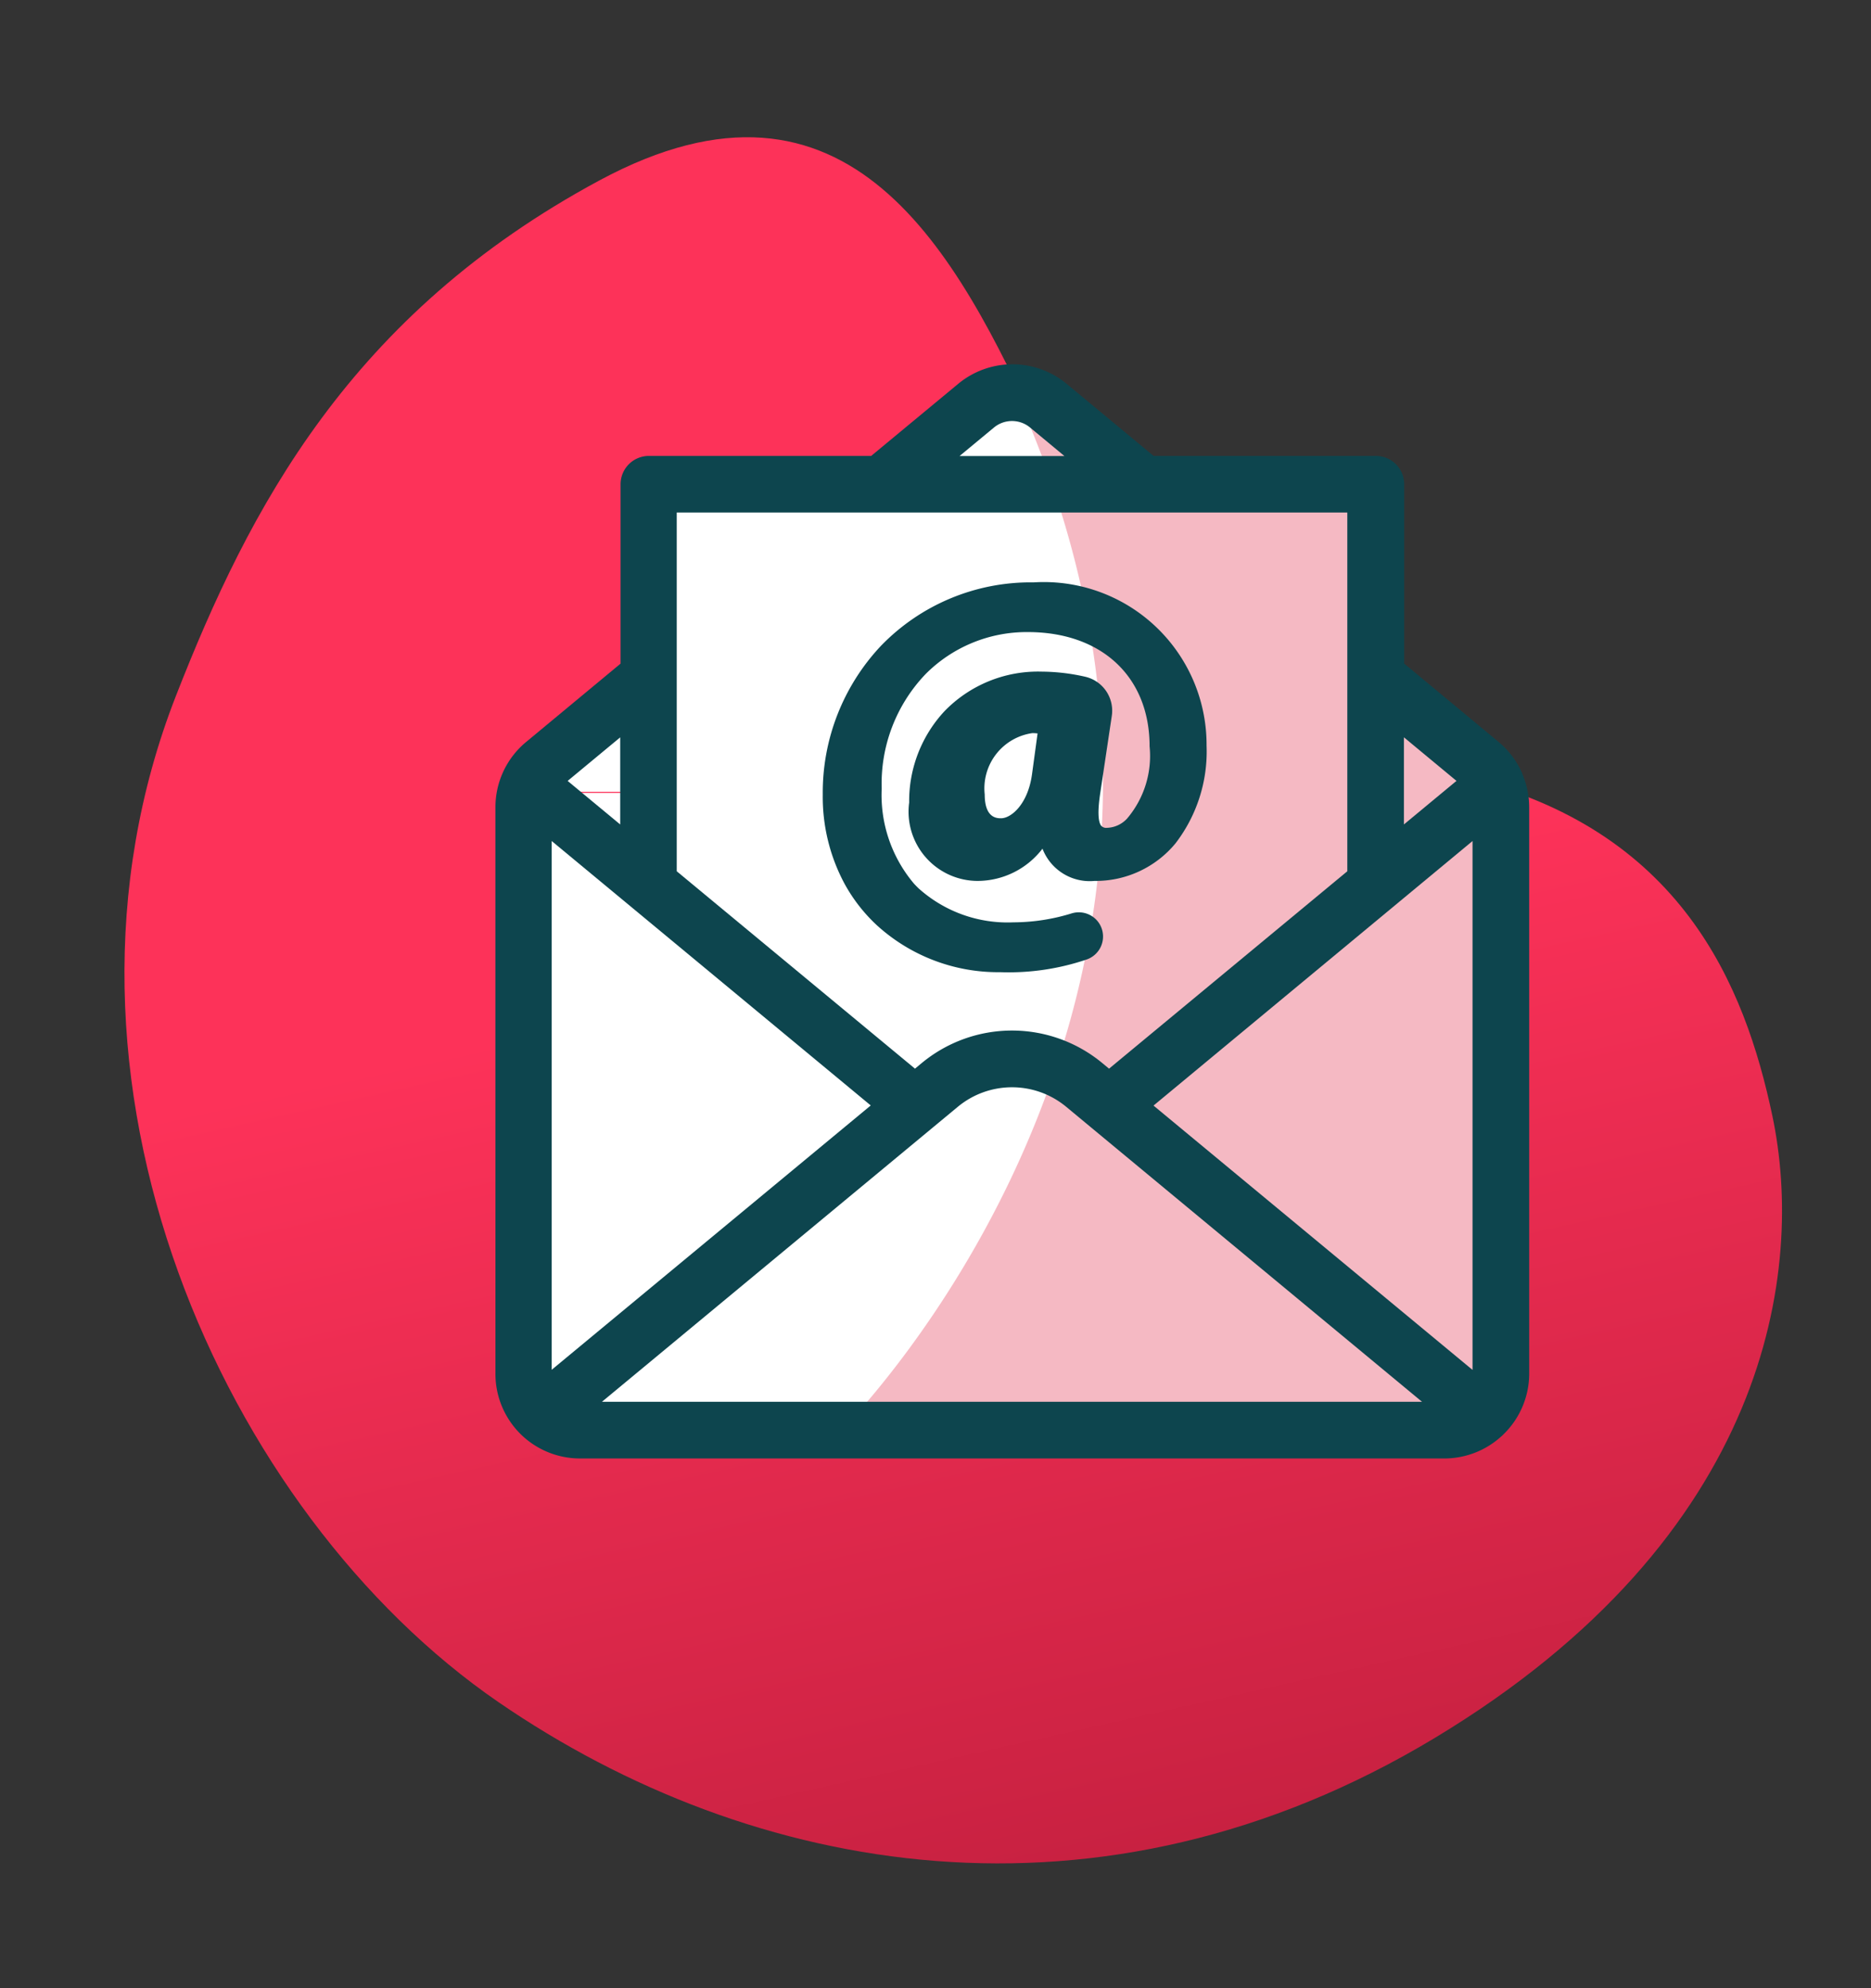 <svg xmlns="http://www.w3.org/2000/svg" xmlns:xlink="http://www.w3.org/1999/xlink" width="59.464" height="63.177" viewBox="0 0 59.464 63.177"><rect x="0" y="0" width="59.464" height="63.177" fill="#333333" stroke="none"/><defs><style>.a{fill:url(#a);}.b{fill:#fff;}.c{fill:#f5b9c3;}.d{fill:#0d454e;}</style><linearGradient id="a" x1="0.5" x2="-0.326" y2="0.045" gradientUnits="objectBoundingBox"><stop offset="0" stop-color="#fd3259"/><stop offset="1" stop-color="#a21530"/></linearGradient></defs><g transform="translate(-522.329 -307)"><g transform="translate(410.845 -24.729)"><path class="a" d="M2.084,37.659C6.755,49.178,14.923,51.6,19.934,51.345c4.2-.215,9.471-1.417,12.187-8.064s6.766-9.848,12.858-11.547,13.127-4.04,10.142-12.56c-2.977-8.5-8.563-12.627-14.065-15.85C29.766-3.29,15.134.773,7.862,8.442,1.138,15.533-2.586,26.139,2.084,37.659Z" transform="translate(120.218 394.905) rotate(-99)"/></g><g transform="translate(-6493.21 -436.944)"><path class="b" d="M7083.139,776.411v-.035h2.109a.679.679,0,0,0,.444-1.192l-2.319-2.007a.68.68,0,0,1-.234-.513v-5.846a.679.679,0,0,0-.679-.679H7075.5a.677.677,0,0,1-.444-.166l-3.092-2.677a.678.678,0,0,0-.894.005l-3.013,2.667a.679.679,0,0,1-.449.171h-6.685a.679.679,0,0,0-.679.679v5.761a.679.679,0,0,1-.229.508l-2.374,2.1a.679.679,0,0,0,.45,1.187h2.153v.035h-3.1a.678.678,0,0,0-.678.679v19.187a.678.678,0,0,0,.678.679h29.411a.679.679,0,0,0,.679-.679V777.089a.679.679,0,0,0-.679-.679Z" transform="translate(-24.062 -7.268)"/><path class="c" d="M7276.459,758.166l3.731,3.231h7.894v6.834l4.069,3.02v18.557a2.342,2.342,0,0,1-2.343,2.342h-18.74S7285.895,777.79,7276.459,758.166Z" transform="translate(-229.007 -2.527)"/><g transform="translate(7031.275 755.52)"><path class="d" d="M7032.107,789.538a.623.623,0,0,0,.047.044l.023.022.014.012a2.688,2.688,0,0,0,1.783.675h27.466a2.689,2.689,0,0,0,1.788-.679.933.933,0,0,0,.092-.085,2.693,2.693,0,0,0,.82-1.935V769.6a2.692,2.692,0,0,0-.218-1.061l0-.009a2.7,2.7,0,0,0-.755-1.009l-3-2.489v-5.7a.9.9,0,0,0-.9-.9h-7.065l-2.764-2.291a2.7,2.7,0,0,0-3.445,0l-2.766,2.291h-7.065a.9.9,0,0,0-.9.9v5.7l-3,2.489a2.69,2.69,0,0,0-.977,2.078v17.99A2.69,2.69,0,0,0,7032.107,789.538Zm11.106-10.465-10.14,8.4V770.67Zm15.146-18.842v11.4l-.472.391-7.1,5.882-.214-.177a4.5,4.5,0,0,0-5.741,0l-.213.177-7.1-5.882-.472-.391v-11.4Zm3.98,10.439v16.807l-10.139-8.4Zm-17.135,9.089,0,0,.776-.643a2.7,2.7,0,0,1,3.445,0l.775.643,0,0,10.534,8.731H7034.67Zm16.625-11-1.671,1.384v-2.769Zm-14.7-11.229a.9.9,0,0,1,1.148,0l1.092.906h-3.334Zm-11.879,12.614-1.67-1.384,1.67-1.384Z" transform="translate(-7031.275 -755.52)"/><path class="d" d="M7264.443,920.562a5.719,5.719,0,0,0,3.932,1.5,7.7,7.7,0,0,0,2.75-.405.772.772,0,0,0,.486-.94h0a.762.762,0,0,0-.376-.466.773.773,0,0,0-.6-.055,6.317,6.317,0,0,1-1.843.282,4.231,4.231,0,0,1-3.017-1.083c-.049-.048-.1-.1-.145-.149a4.359,4.359,0,0,1-1.024-3.014,5.036,5.036,0,0,1,1.4-3.648,4.533,4.533,0,0,1,3.242-1.33c2.353,0,3.872,1.425,3.872,3.631a3.072,3.072,0,0,1-.719,2.3.91.91,0,0,1-.643.29.211.211,0,0,1-.175-.065c-.1-.124-.116-.463-.036-1.006l.373-2.493a1.108,1.108,0,0,0-.843-1.237,6.388,6.388,0,0,0-1.378-.163,4.138,4.138,0,0,0-3.1,1.26,4.193,4.193,0,0,0-1.12,2.9,2.2,2.2,0,0,0,2.168,2.491,2.605,2.605,0,0,0,2.069-1.025,1.609,1.609,0,0,0,1.653,1.025,3.288,3.288,0,0,0,2.573-1.192,4.789,4.789,0,0,0,.989-3.11,5.171,5.171,0,0,0-5.494-5.185,6.615,6.615,0,0,0-4.859,2.021,6.8,6.8,0,0,0-1.845,4.717,5.83,5.83,0,0,0,.687,2.829A5.208,5.208,0,0,0,7264.443,920.562Zm3.958-3.391c-.129,0-.521,0-.521-.757a1.775,1.775,0,0,1,1.514-1.949,1.427,1.427,0,0,1,.166.01l-.177,1.3C7269.252,916.728,7268.719,917.171,7268.4,917.171Z" transform="translate(-7252.32 -902.744)"/></g></g></g></svg>